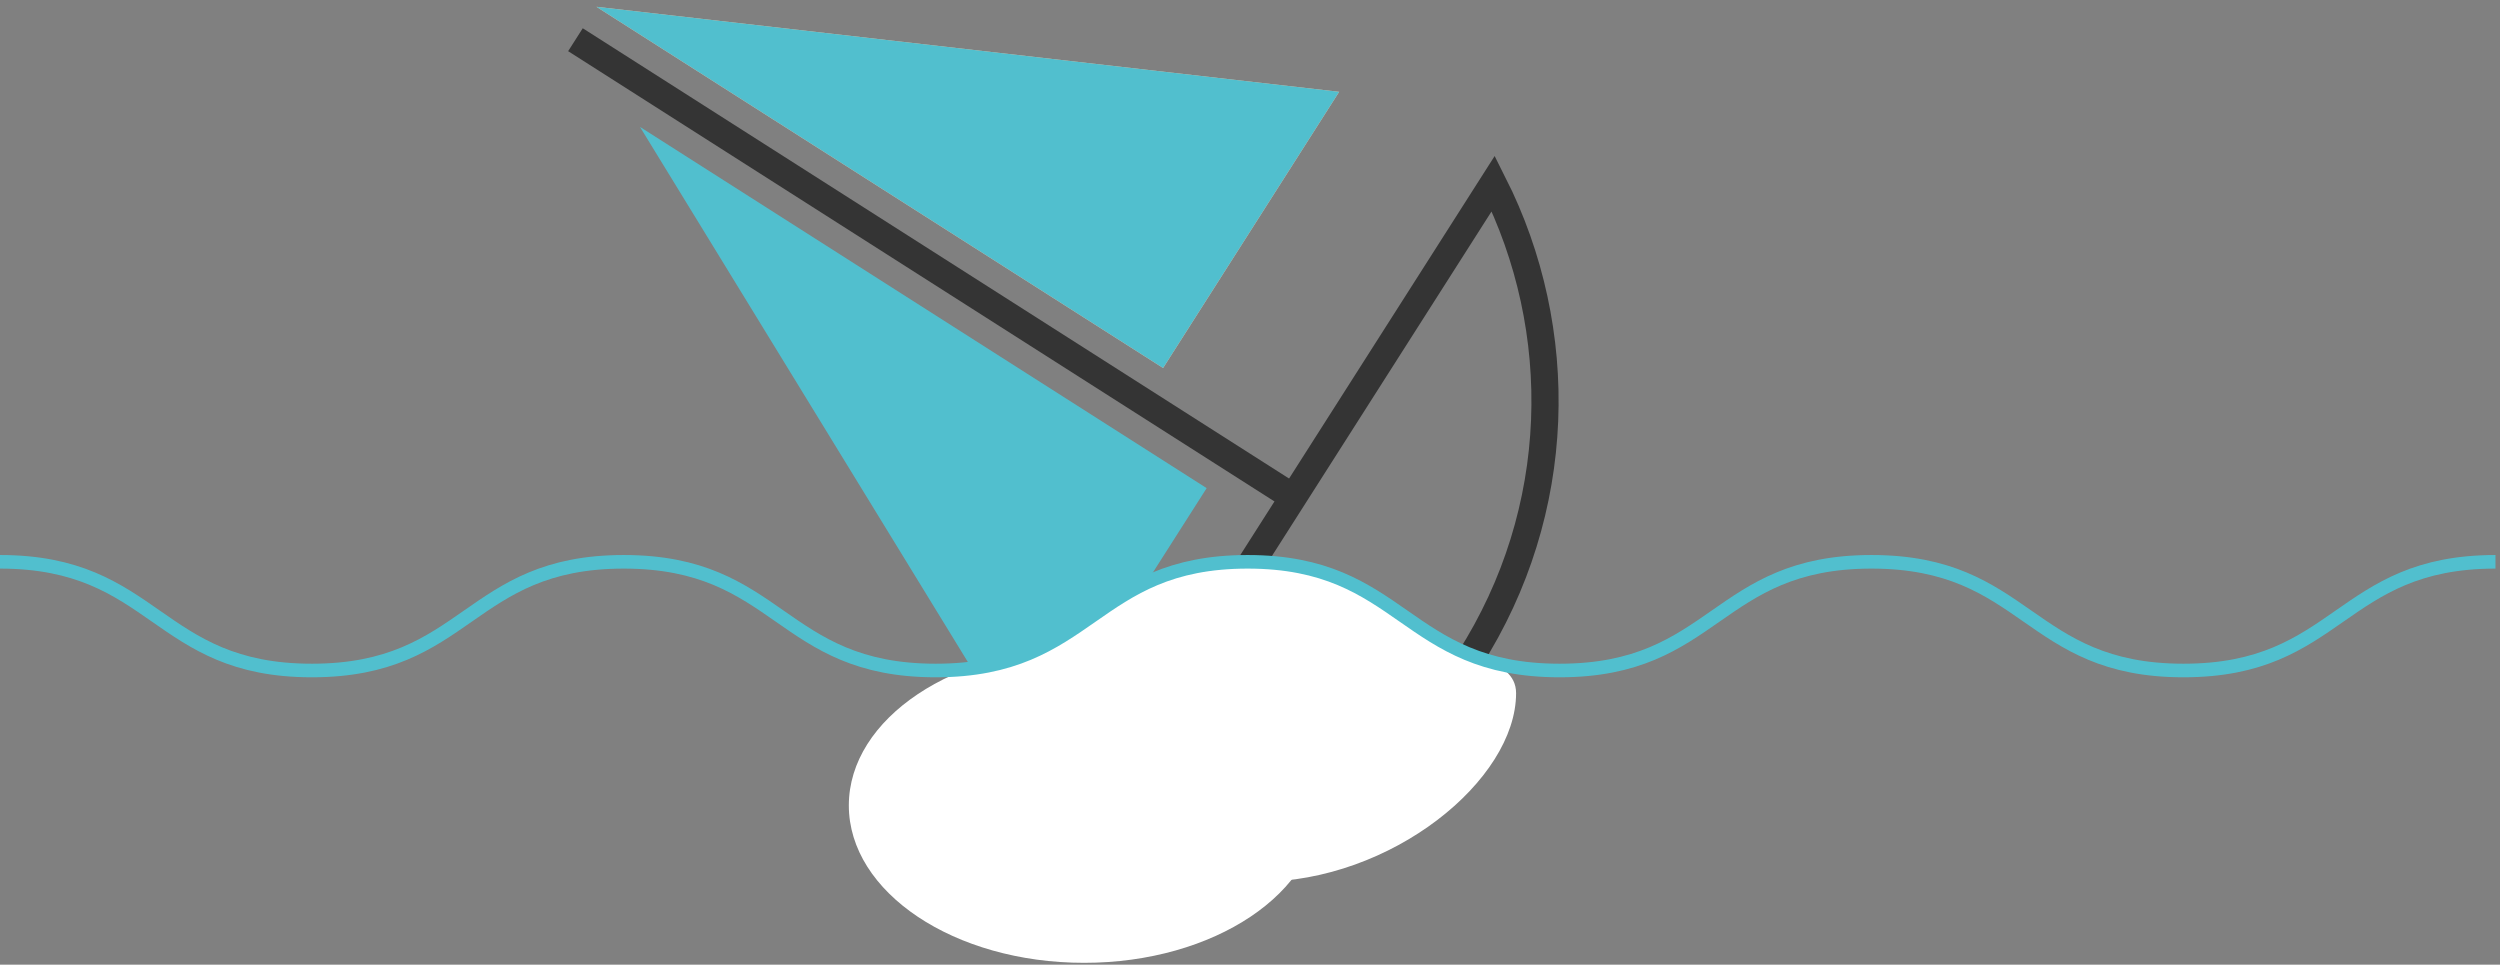 <svg xmlns="http://www.w3.org/2000/svg" width="184" height="71" viewBox="0 0 184 71">
    <rect x="0" y="0" width="184" height="71" fill="#808080" stroke="none"/>
    <g fill="none" fill-rule="evenodd">
        <path stroke="#343434" stroke-width="2" d="M95.216 36.623l-52.863-33.7"/>
        <path fill="#FFBB9A" d="M85.603 27.086l12.96-20.329L43.897.5z"/>
        <path fill="#51BFCE" d="M47.103 9.341L75.85 56.256l12.96-20.329zM85.603 27.086l12.96-20.329L43.897.5z"/>
        <path stroke="#343434" stroke-width="2" d="M77.15 64.888c12.077.378 24.04-5.437 31.007-16.366 6.967-10.929 7.19-24.229 1.748-35.019L77.15 64.888z"/>
        <path fill="#FFF" d="M111.584 51.015c0-2.755-4.58-2.678-7.042-4.666-3.254-2.629-6.341-4.61-11.922-4.61-9.805 0-17.752 5.185-17.752 11.583 0 6.397 7.947 11.583 17.752 11.583 9.804 0 18.964-7.493 18.964-13.89"/>
        <path fill="#FFF" d="M97.11 59.28c0-6.396-7.754-11.582-17.318-11.582-9.565 0-17.318 5.186-17.318 11.583s7.753 11.583 17.318 11.583c9.564 0 17.317-5.186 17.317-11.583"/>
        <path stroke="#51BFCE" d="M0 41.349c11.478 0 11.478 8 22.955 8 11.478 0 11.478-8 22.955-8 11.479 0 11.479 8 22.958 8s11.479-8 22.958-8 11.479 8 22.958 8c11.48 0 11.48-8 22.959-8 11.48 0 11.48 8 22.962 8 11.48 0 11.48-8 22.962-8"/>
    </g>
</svg>
